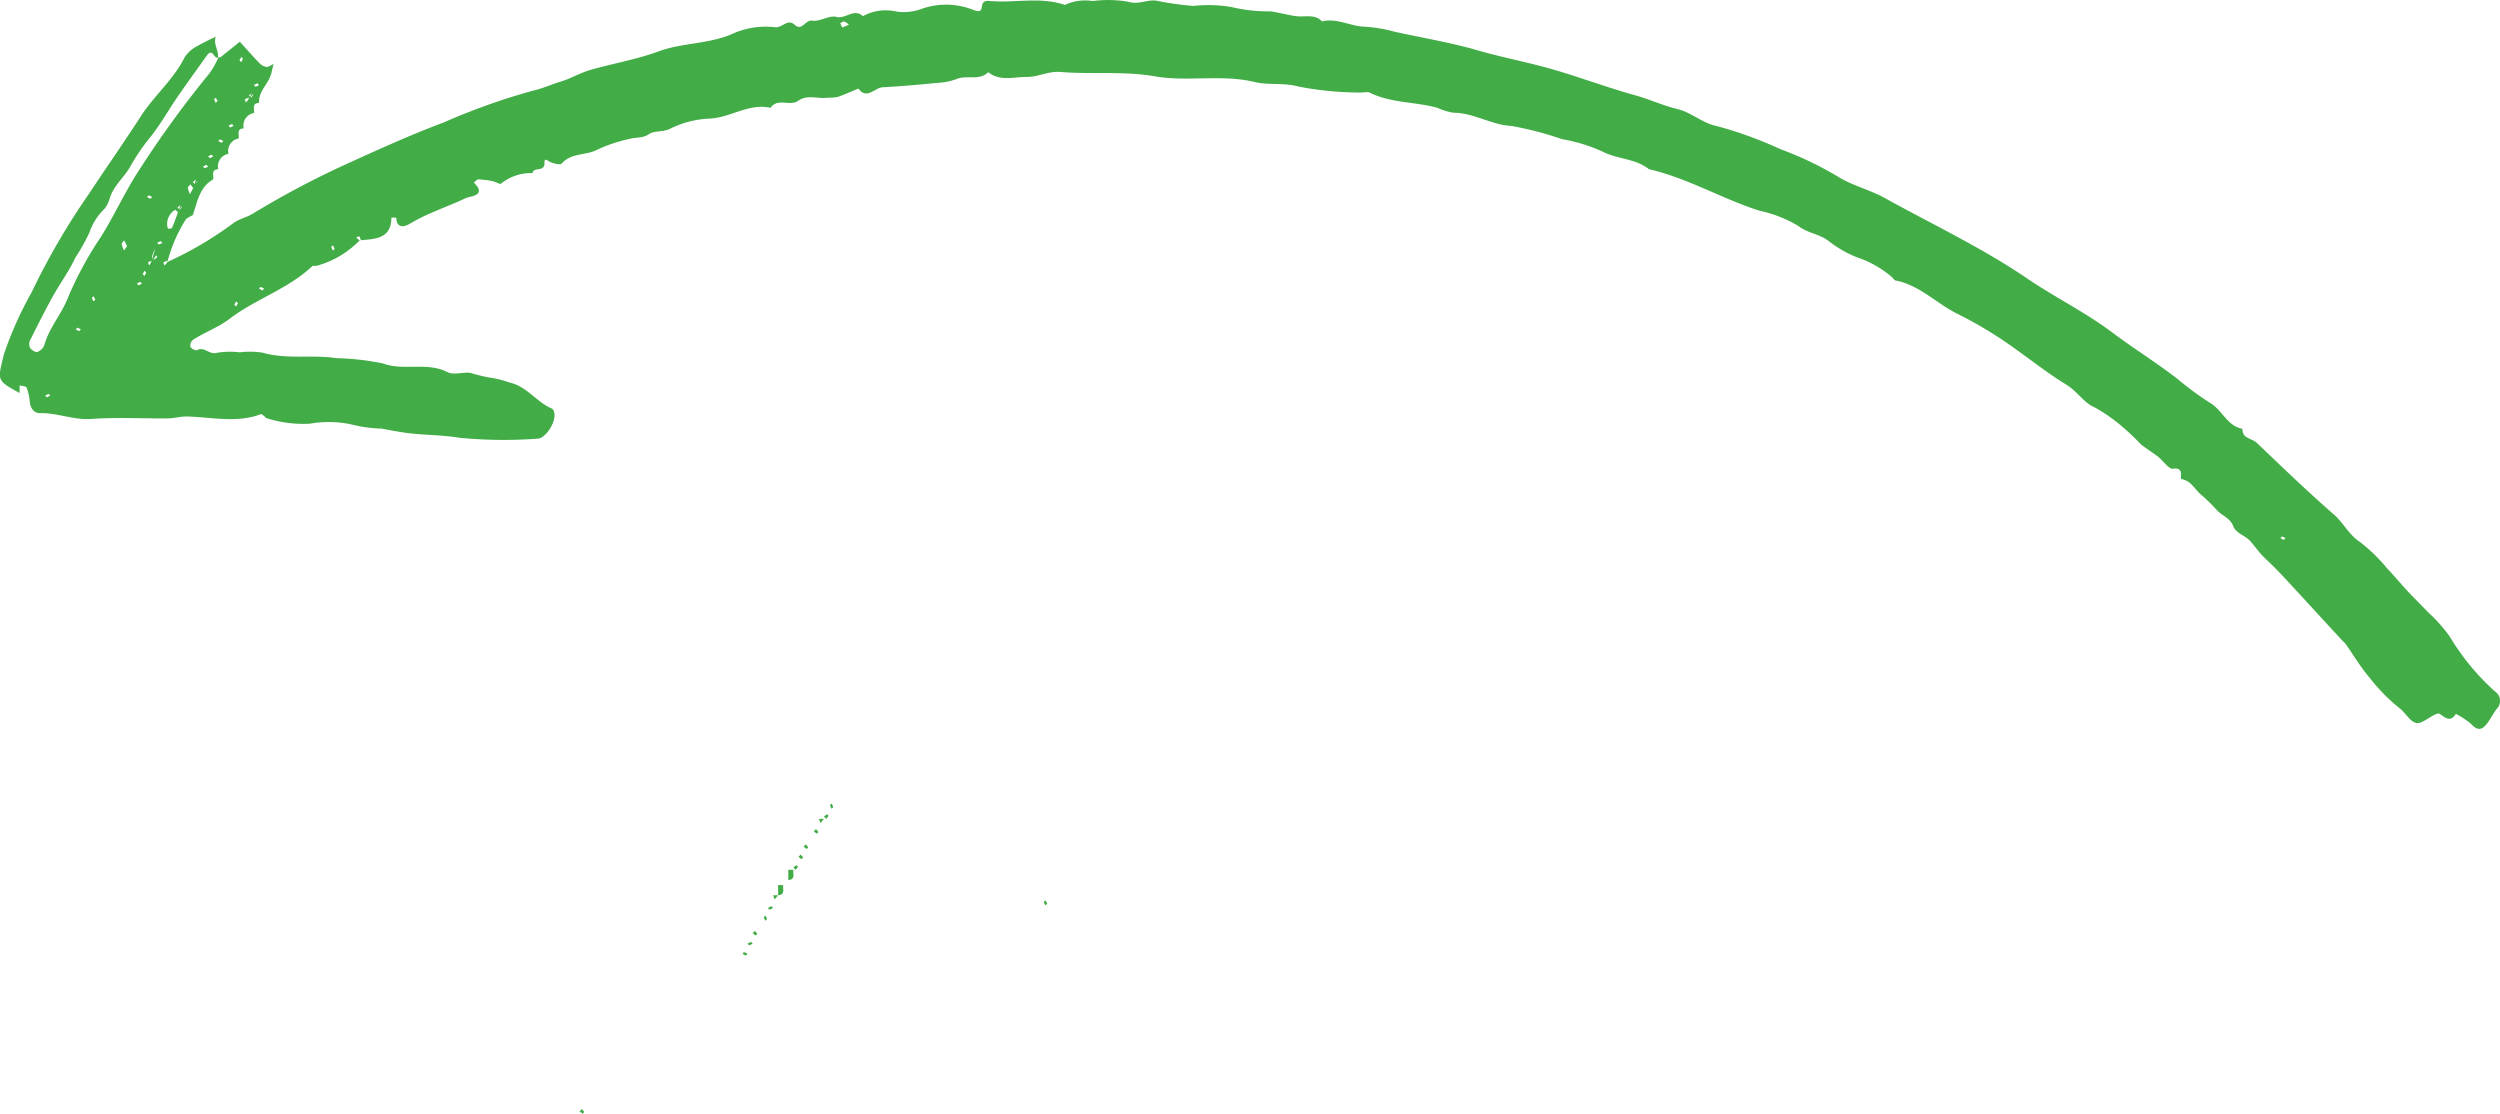 <svg xmlns="http://www.w3.org/2000/svg" width="179.591" height="80" viewBox="0 0 179.591 80">
  <g id="arrow-left" transform="translate(43 55)">
    <path id="Path_32027" data-name="Path 32027" d="M15.666,4.171c.077-.075.157-.05.194-.079.46-.36.912-.728,1.367-1.094.461.507.911,1.021,1.387,1.512a.935.935,0,0,0,.519.3c.165.016.346-.137.519-.215-.049.207-.1.413-.149.621-.166.779-.946,1.306-.895,2.175-.547.031-.311.453-.366.731a.9.9,0,0,0-.731,1.1c-.547.031-.311.454-.366.731a.9.9,0,0,0-.732,1.1.9.9,0,0,0-.732,1.1c-.546.031-.311.454-.366.731-.994.564-1.13,1.618-1.463,2.56-.188.127-.476.214-.548.389a10.858,10.858,0,0,0-1.28,2.985v-.082a1.019,1.019,0,0,0-.278.111c-.022.016.038.145.061.221a.682.682,0,0,0,.216-.25,25.579,25.579,0,0,0,4.735-2.784c.4-.3.932-.407,1.366-.665A64.757,64.757,0,0,1,24.415,12c2.46-1.121,4.91-2.249,7.451-3.2a46.913,46.913,0,0,1,6.379-2.275c.694-.151,1.386-.471,2.094-.683.659-.2,1.333-.6,2.031-.807,1.637-.473,3.34-.755,4.933-1.341,1.782-.658,3.725-.507,5.48-1.338a5.875,5.875,0,0,1,2.91-.4c.528.047.885-.645,1.4-.174.53.49.739-.384,1.271-.3.547.086,1.2-.4,1.72-.27.68.169,1.273-.648,1.9-.05a3.424,3.424,0,0,1,2.4-.336,3.627,3.627,0,0,0,1.825-.19A5.285,5.285,0,0,1,69.866.69c.326.126.613.239.662-.181.051-.442.281-.465.6-.437,1.786.159,3.606-.326,5.368.281A3.467,3.467,0,0,1,78.5.075a8.444,8.444,0,0,1,2.543.051c.768.24,1.39-.2,2.093-.065a20.469,20.469,0,0,0,2.59.363A10.107,10.107,0,0,1,88.448.5a11.021,11.021,0,0,0,2.8.313c.626.079,1.237.267,1.862.348s1.324-.181,1.859.375c1.091-.262,2.071.375,3.139.387a10.172,10.172,0,0,1,2.042.348c2.005.446,4.03.774,6.016,1.35,1.578.458,3.212.774,4.808,1.205,2.185.59,4.3,1.413,6.472,2.013,1.042.287,2.017.748,3.072,1,.967.235,1.809,1.016,2.775,1.207a28.792,28.792,0,0,1,4.619,1.675,24.113,24.113,0,0,1,4.121,1.971c1.053.65,2.284.935,3.383,1.543,3.427,1.9,6.967,3.563,10.231,5.784,1.967,1.339,4.149,2.406,6.063,3.844,1.53,1.148,3.153,2.155,4.667,3.32a22.718,22.718,0,0,0,2.384,1.757c.882.512,1.224,1.665,2.331,1.865-.033.708.677.675,1.021,1,1.827,1.744,3.646,3.5,5.548,5.159.692.6,1.07,1.448,1.875,1.972a12.2,12.2,0,0,1,1.958,1.909c.511.534.981,1.106,1.484,1.646.474.507.974.989,1.449,1.495a10.684,10.684,0,0,1,1.549,1.737,17.2,17.2,0,0,0,3.256,3.949.815.815,0,0,1,.123,1.254c-.246.313-.42.681-.655,1-.332.453-.666.641-1.153.111a5.564,5.564,0,0,0-1.126-.751c-.4.638-.776.256-1.174-.01-.068-.046-.23.011-.331.057-.46.215-.973.69-1.355.6-.455-.108-.76-.748-1.2-1.067a13.219,13.219,0,0,1-2.152-2.2c-.635-.74-1.135-1.595-1.7-2.4a2.942,2.942,0,0,0-.256-.26c-1.423-1.543-2.84-3.091-4.269-4.63-.414-.446-.851-.873-1.293-1.292-.386-.366-.686-.812-1.034-1.205-.38-.429-1.028-.548-1.232-1.086-.22-.581-.791-.739-1.159-1.133A13.549,13.549,0,0,0,158.1,35.52c-.445-.374-.686-.974-1.376-1.1-.192-.037.247-.883-.627-.749-.3.047-.7-.575-1.073-.865-.411-.319-.864-.583-1.262-.916a14.5,14.5,0,0,0-1.049-1.013,11.865,11.865,0,0,0-2.227-1.605c-.763-.306-1.272-1.169-2.055-1.644-1.329-.809-2.554-1.789-3.829-2.687a29.393,29.393,0,0,0-3.956-2.381c-1.53-.747-2.743-2.079-4.481-2.412-.1-.019-.171-.168-.261-.249a7.565,7.565,0,0,0-2.52-1.419,8.257,8.257,0,0,1-2.065-1.2c-.636-.474-1.457-.525-2.14-1.051a9.168,9.168,0,0,0-2.814-1.1c-2.685-.864-5.14-2.337-7.909-2.974-.967-.775-2.249-.708-3.322-1.259A11.549,11.549,0,0,0,112.223,10a24.258,24.258,0,0,0-3.634-.95c-1.461-.073-2.717-.951-4.19-.953a4.674,4.674,0,0,1-1.129-.346c-1.6-.451-3.319-.331-4.853-1.087-.2-.1-.482,0-.725-.016a23.344,23.344,0,0,1-4.4-.428c-1.079-.3-2.139-.083-3.152-.327-2.38-.574-4.821,0-7.156-.406-2.288-.4-4.546-.127-6.806-.318-.86-.073-1.607.367-2.41.358-.926-.009-1.923.338-2.774-.34-.632.613-1.475.216-2.188.456a4.5,4.5,0,0,1-.983.267c-1.471.142-2.944.281-4.419.36-.579.032-1.122.921-1.74.093-.5.206-1,.435-1.51.609a4.08,4.08,0,0,1-.713.048c-.7.1-1.444-.252-2.1.22-.6.428-1.471-.242-1.984.508-1.584-.368-2.909.742-4.45.774a7,7,0,0,0-2.784.735c-.523.25-1.119.116-1.484.367-.461.317-.9.226-1.338.336a11.039,11.039,0,0,0-2.408.8c-.812.421-1.852.207-2.535.985-.107.121-.578.011-.827-.107-.216-.1-.431-.354-.419.081.017.67-.783.239-.86.717a3.387,3.387,0,0,0-2.257.756c-.074.072-.394-.138-.607-.178a6.861,6.861,0,0,0-1.04-.127c-.1,0-.2.154-.306.238.982.94-.317.979-.568,1.1-1.319.632-2.728,1.063-4,1.83-.337.2-.973.453-1.007-.416,0-.008-.228-.007-.35-.01-.008,1.517-1.13,1.538-2.276,1.634h.082a1.012,1.012,0,0,0-.111-.277c-.017-.023-.145.038-.221.06a.673.673,0,0,0,.25.216,6.8,6.8,0,0,1-3.073,1.827c-.112.031-.278-.023-.346.041-1.737,1.635-4.062,2.349-5.923,3.767-.84.64-1.807.969-2.659,1.532a.532.532,0,0,0-.159.491c.073.134.382.285.483.232.525-.283.873.359,1.419.191a5.758,5.758,0,0,1,1.634-.033,6.1,6.1,0,0,1,1.637.022c1.763.512,3.582.123,5.326.4a18.443,18.443,0,0,1,3.3.369c1.542.573,3.178-.128,4.67.633.435.222,1.084-.013,1.626.049a13.4,13.4,0,0,0,1.311.327,7.106,7.106,0,0,1,1.5.367c1.26.269,1.951,1.406,3.063,1.877.083.035.138.183.166.289.161.614-.6,1.86-1.207,1.869a32.336,32.336,0,0,1-5.649-.07c-1.123-.183-2.225-.18-3.332-.293-.745-.077-1.485-.222-2.223-.361a9.356,9.356,0,0,1-2.075-.278,7.725,7.725,0,0,0-3.071-.074,8.7,8.7,0,0,1-3.126-.4c-.051-.017-.083-.088-.131-.124-.083-.061-.2-.182-.254-.161-1.748.658-3.525.218-5.294.169-.464-.013-.931.131-1.4.136-1.827.017-3.66-.091-5.477.04-1.279.092-2.439-.44-3.687-.418-.443.008-.712-.344-.754-.835a3.4,3.4,0,0,0-.227-1c-.043-.1-.323-.108-.5-.158v.548c-1.7-.929-1.576-.9-1.134-2.764a25.74,25.74,0,0,1,2-4.472,50.239,50.239,0,0,1,4.108-7.062c1.23-1.869,2.519-3.7,3.73-5.58.945-1.467,2.319-2.605,3.12-4.181a2.171,2.171,0,0,1,.769-.77,16.692,16.692,0,0,1,1.5-.764c-.2.513.222.955.155,1.527a.429.429,0,0,1-.292-.206c-.208-.3-.368-.167-.518.045-.7.984-1.412,1.964-2.1,2.96-.647.943-1.206,1.953-1.916,2.845a14.661,14.661,0,0,0-1.46,2.129c-.426.781-1.208,1.384-1.49,2.309A2.068,2.068,0,0,1,7.507,15a4.31,4.31,0,0,0-1.1,1.747,15.225,15.225,0,0,1-.995,1.765c-.454.972-1.1,1.85-1.626,2.792-.574,1.035-1.1,2.094-1.631,3.153a.624.624,0,0,0,.008.53c.1.153.37.338.5.3a.846.846,0,0,0,.514-.476c.347-1.274,1.261-2.254,1.727-3.482A25.507,25.507,0,0,1,7.253,17.01c.985-1.584,1.759-3.3,2.783-4.856a74.031,74.031,0,0,1,5-6.872,6.177,6.177,0,0,0,.635-1.111M18.09,6.686l-.214.173.163.163A1.676,1.676,0,0,0,18.2,6.8c.007-.014-.071-.074-.326.383V7.022a.982.982,0,0,0-.277.111c-.023.017.038.145.06.221.073-.056.145-.113.43-.668m-6.941,11.16a4.5,4.5,0,0,0-.216.541,1.524,1.524,0,0,0-.006.34c.122-.084.312-.147.348-.258.042-.128-.052-.3-.348.421v-.163a1.012,1.012,0,0,0-.277.111c-.023.016.038.145.06.221.073-.056.145-.113.439-1.212m2.776-4.277-.242-.329c-.066.084-.187.171-.183.251a1.789,1.789,0,0,0,.139.449,2.941,2.941,0,0,0,.427-1.037l-.213.173.163.163a1.607,1.607,0,0,0,.162-.22c.008-.014-.07-.073-.253.549M12.8,15.259c-.1-.082-.182-.194-.227-.181a1.193,1.193,0,0,0-.549,1.217c.011.052.059.139.088.138.086,0,.225-.018.248-.071.159-.359.293-.728.6-1.63l-.213.173.163.163a1.692,1.692,0,0,0,.162-.22c.007-.014-.071-.073-.278.411M60.5,1.976l.48-.2a1.078,1.078,0,0,0-.317-.228c-.083-.022-.2.071-.3.113.056.129.112.259.136.315M9.127,17.675c-.063-.123-.138-.267-.212-.412-.061.093-.18.191-.171.277a1.857,1.857,0,0,0,.171.455l.212-.32M17.2,4.332l.13.13a1.169,1.169,0,0,0,.115-.246c.007-.03-.074-.08-.115-.12l-.13.236m1.28,1.646-.236.13c.041.04.09.12.12.114a1.143,1.143,0,0,0,.246-.114l-.13-.13M15.63,7.258l-.13-.236c-.041.041-.121.089-.115.12a1.169,1.169,0,0,0,.115.246l.13-.13m.914,1.905.236-.13c-.041-.041-.09-.12-.12-.115a1.147,1.147,0,0,0-.246.115l.13.13m-.626,1.1.13-.13a1.147,1.147,0,0,0-.246-.115c-.03-.007-.08.074-.12.115l.236.13m-.837,1.1c.077-.042.156-.085.235-.13-.04-.04-.089-.12-.119-.114a1.122,1.122,0,0,0-.246.114l.13.13m-.261.472-.235.13c.041.041.09.121.12.115a1.169,1.169,0,0,0,.246-.115l-.131-.13M10.8,14.284l.13-.13a1.126,1.126,0,0,0-.246-.115c-.03-.007-.08.074-.119.115l.235.13m.862,3.162c-.041-.041-.09-.121-.12-.115a1.169,1.169,0,0,0-.246.115c.041.041.09.12.12.115a1.147,1.147,0,0,0,.246-.115m12.253.182c-.04.041-.12.09-.114.12a1.143,1.143,0,0,0,.114.246c.041-.041.121-.09.115-.12a1.1,1.1,0,0,0-.115-.246M10.249,19.693l.13.13a1.126,1.126,0,0,0,.115-.246c.007-.03-.074-.08-.115-.12l-.13.236M9.96,20.5l.236-.13c-.041-.041-.09-.121-.12-.115a1.126,1.126,0,0,0-.246.115l.13.13m8.884.366.13-.131a1.143,1.143,0,0,0-.246-.114c-.03-.007-.08.074-.12.114l.236.131m-11.993.653c-.043-.076-.086-.155-.13-.235-.041.041-.121.09-.115.12a1.1,1.1,0,0,0,.115.245l.13-.13m10.241.261-.13-.131a1.154,1.154,0,0,0-.115.247c-.006.03.074.08.115.119.045-.08.088-.158.13-.235M5.571,23.534l-.13.13a1.126,1.126,0,0,0,.246.115c.03.007.08-.074.12-.115l-.236-.13m-2.09,4.755-.235.13c.04.041.089.121.119.115a1.126,1.126,0,0,0,.246-.115l-.13-.13m160.572,10.5.13-.13a1.148,1.148,0,0,0-.246-.115c-.03-.007-.08.074-.12.115l.236.13" transform="translate(-43 -55)" fill="#42ad47"/>
    <path id="Path_32028" data-name="Path 32028" d="M16.523,12.511c-.055.278.182.7-.366.732v-.732Z" transform="translate(-3.261 -3.931)" fill="#42ad47"/>
    <path id="Path_32029" data-name="Path 32029" d="M16.911,11.38h.366c-.055.278.182.7-.366.732Z" transform="translate(-3.283 -3.897)" fill="#42ad47"/>
    <path id="Path_32030" data-name="Path 32030" d="M20.111,6.481a1.147,1.147,0,0,1,.115.246c.007.03-.074.08-.115.12A1.147,1.147,0,0,1,20,6.6c-.007-.03.074-.08.115-.12" transform="translate(-3.373 -3.753)" fill="#42ad47"/>
    <path id="Path_32031" data-name="Path 32031" d="M19.762,7.266c.043.043.12.1.113.116a1.607,1.607,0,0,1-.162.22l-.163-.163.213-.173" transform="translate(-3.36 -3.776)" fill="#42ad47"/>
    <path id="Path_32032" data-name="Path 32032" d="M19.538,7.612l-.246.3-.12-.3Z" transform="translate(-3.349 -3.787)" fill="#42ad47"/>
    <path id="Path_32033" data-name="Path 32033" d="M19.131,8.579c-.043.043-.1.12-.116.113a1.607,1.607,0,0,1-.22-.162l.163-.163.173.213" transform="translate(-3.338 -3.809)" fill="#42ad47"/>
    <path id="Path_32034" data-name="Path 32034" d="M18.378,9.709c-.043.043-.1.12-.116.113a1.607,1.607,0,0,1-.22-.162l.163-.163.173.213" transform="translate(-3.316 -3.842)" fill="#42ad47"/>
    <path id="Path_32035" data-name="Path 32035" d="M18,10.463c-.043.043-.1.12-.116.113a1.607,1.607,0,0,1-.22-.162l.163-.163.173.213" transform="translate(-3.305 -3.864)" fill="#42ad47"/>
    <path id="Path_32036" data-name="Path 32036" d="M17.5,11.034c.043.043.12.1.113.116a1.607,1.607,0,0,1-.162.22l-.163-.163.213-.173" transform="translate(-3.294 -3.887)" fill="#42ad47"/>
    <path id="Path_32037" data-name="Path 32037" d="M16.9,12.134l-.366.366.366-.366" transform="translate(-3.272 -3.92)" fill="#42ad47"/>
    <path id="Path_32038" data-name="Path 32038" d="M16.146,13.264l-.246.3c-.04-.1-.08-.2-.12-.3Z" transform="translate(-3.249 -3.953)" fill="#42ad47"/>
    <path id="Path_32039" data-name="Path 32039" d="M36.069,13.877l-.13.13a1.148,1.148,0,0,1-.115-.246c-.007-.03.074-.08.115-.12l.13.236" transform="translate(-3.839 -3.964)" fill="#42ad47"/>
    <path id="Path_32040" data-name="Path 32040" d="M15.639,14.073l.13.13a1.147,1.147,0,0,1-.246.115c-.03.007-.08-.074-.12-.115l.236-.13" transform="translate(-3.238 -3.977)" fill="#42ad47"/>
    <path id="Path_32041" data-name="Path 32041" d="M15.342,15.008l-.13.13a1.147,1.147,0,0,1-.115-.246c-.007-.03.074-.08.115-.12l.13.236" transform="translate(-3.229 -3.997)" fill="#42ad47"/>
    <path id="Path_32042" data-name="Path 32042" d="M14.609,16.116c-.043.043-.1.12-.116.113a1.607,1.607,0,0,1-.22-.162l.163-.163.173.213" transform="translate(-3.205 -4.03)" fill="#42ad47"/>
    <path id="Path_32043" data-name="Path 32043" d="M14.262,16.841a1.061,1.061,0,0,1-.246.115c-.03.007-.08-.073-.12-.115a1.118,1.118,0,0,1,.246-.114c.03-.008.08.073.12.114" transform="translate(-3.194 -4.055)" fill="#42ad47"/>
    <path id="Path_32044" data-name="Path 32044" d="M13.755,17.725l-.236-.13c.041-.041.09-.121.12-.115a1.147,1.147,0,0,1,.246.115l-.13.13" transform="translate(-3.183 -4.077)" fill="#42ad47"/>
    <path id="Path_32045" data-name="Path 32045" d="M1.8,29.3c-.043.043-.1.12-.116.113a1.607,1.607,0,0,1-.22-.162l.163-.163L1.8,29.3" transform="translate(-2.828 -4.418)" fill="#42ad47"/>
  </g>
</svg>
